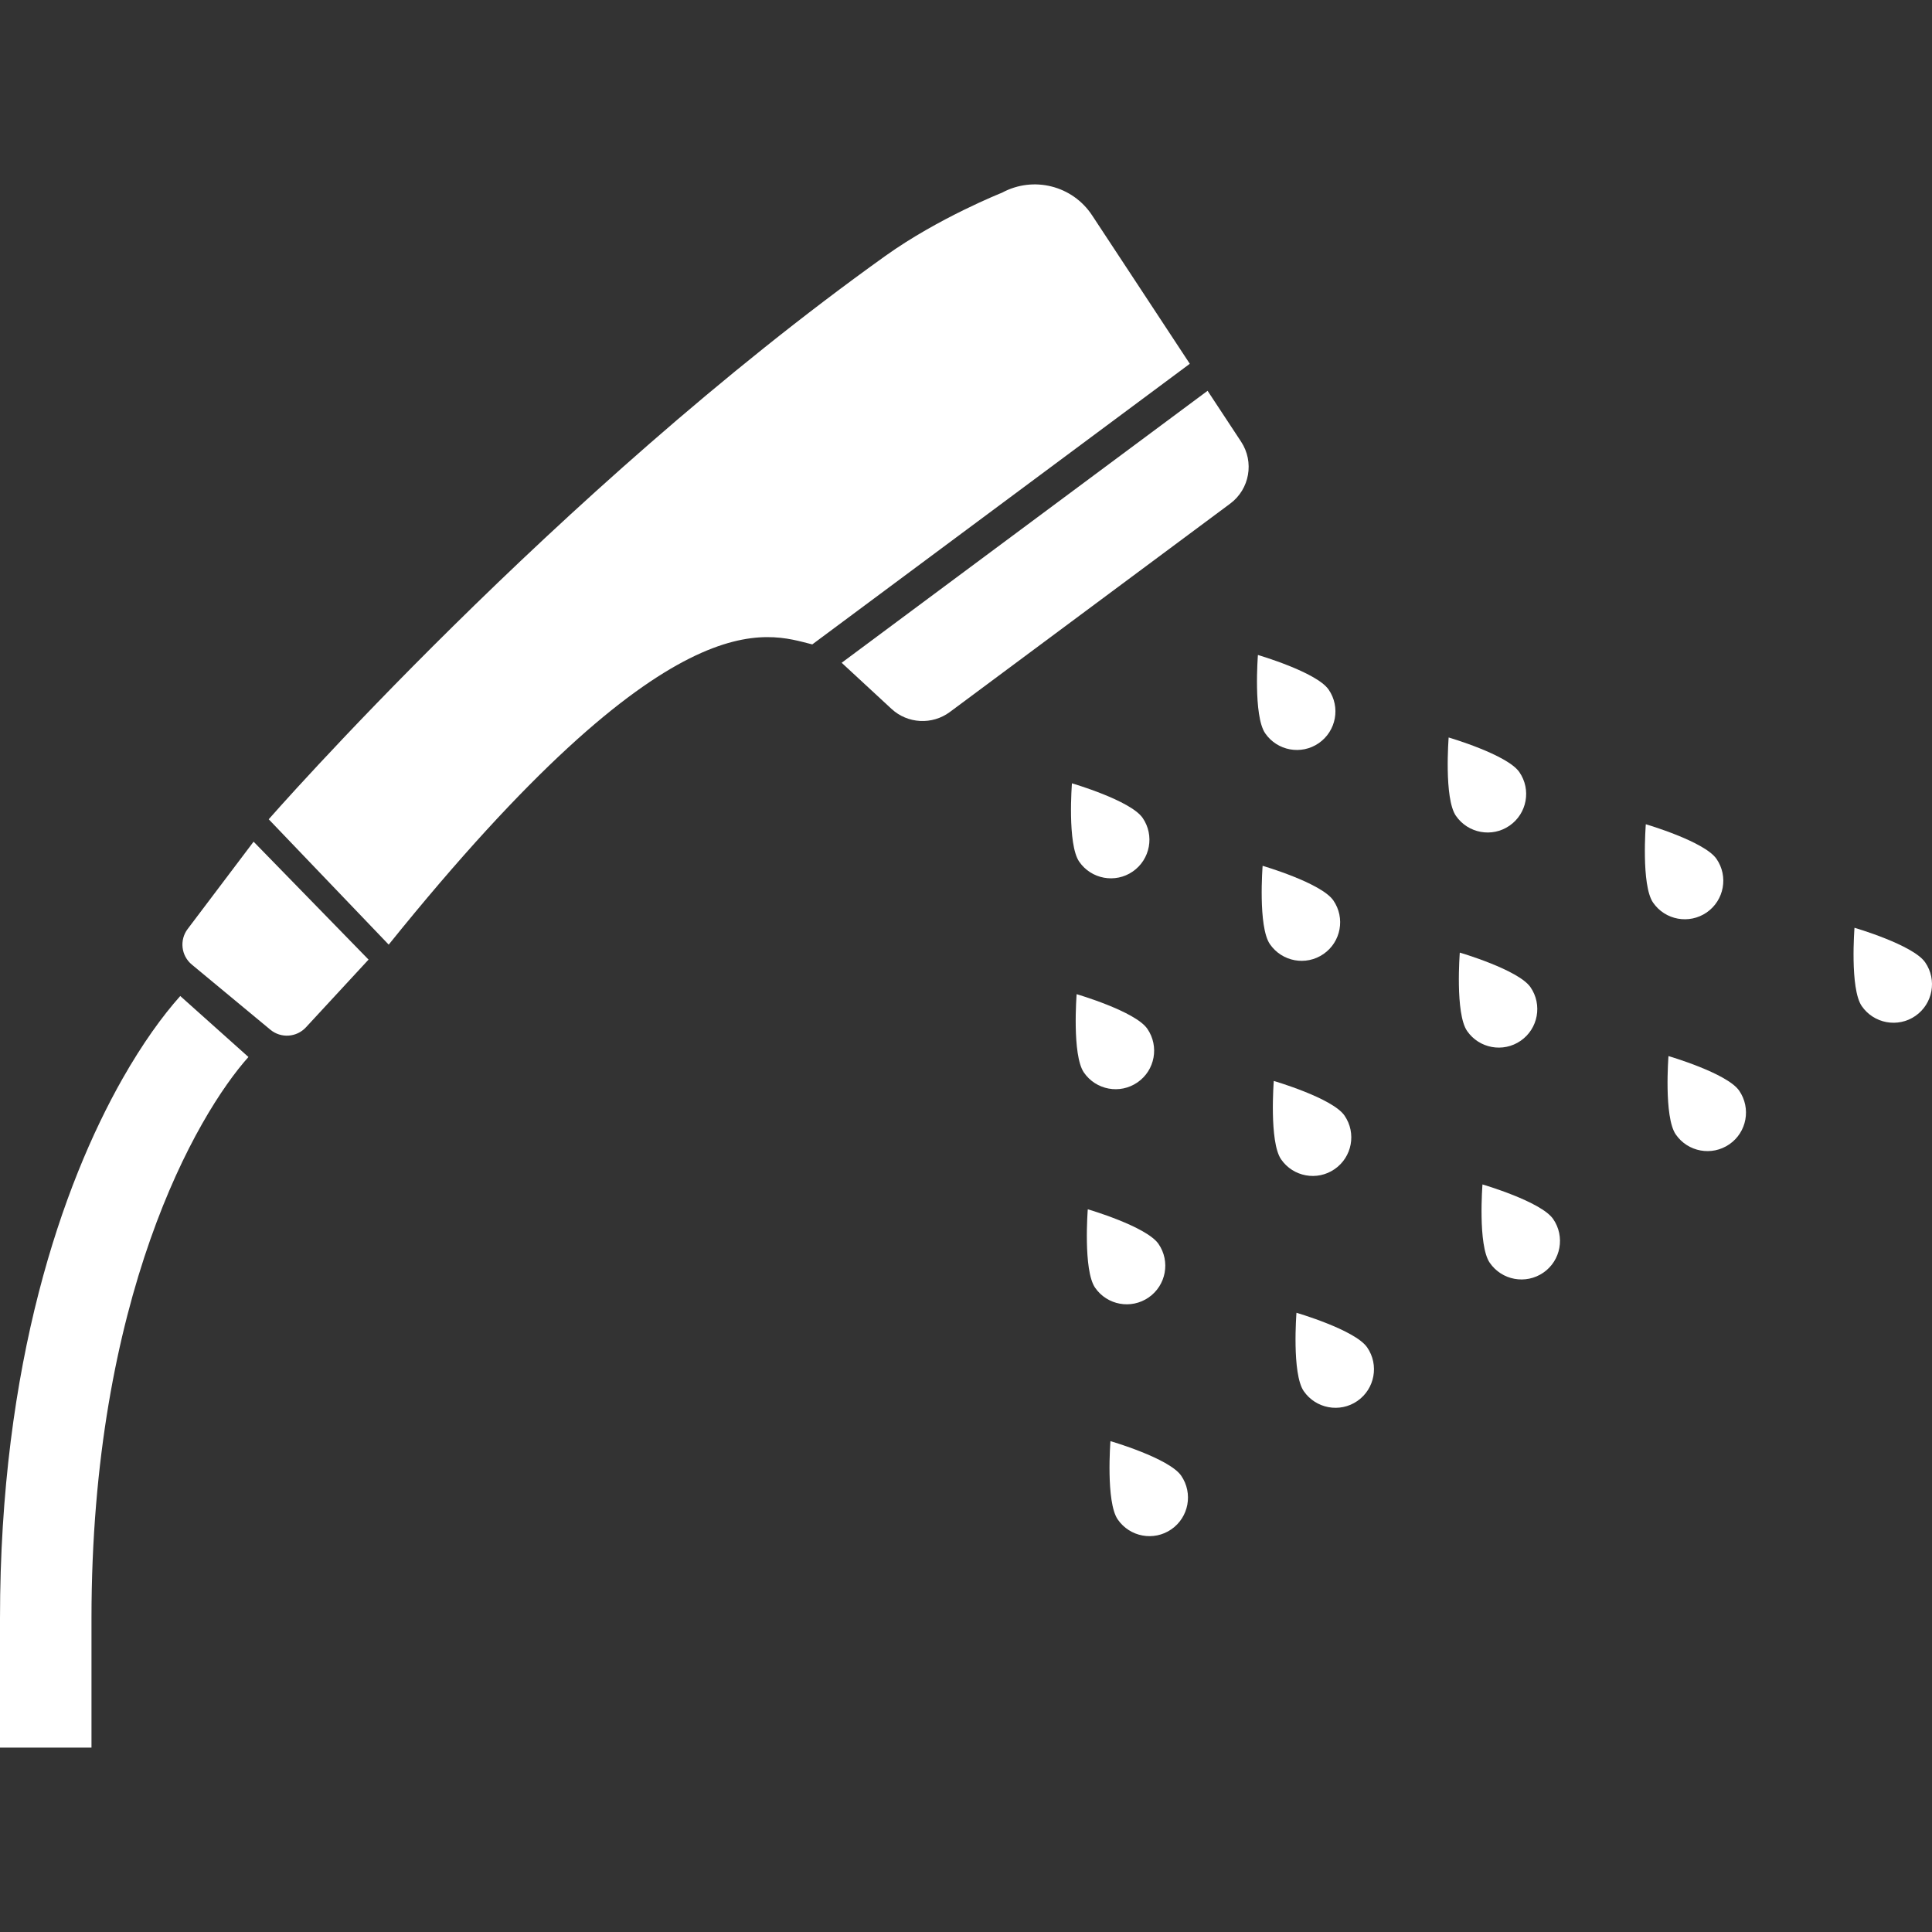 <!--?xml version="1.0" encoding="utf-8"?-->
<!-- Generator: Adobe Illustrator 18.1.1, SVG Export Plug-In . SVG Version: 6.00 Build 0)  -->

<svg version="1.1" id="_x32_" xmlns="http://www.w3.org/2000/svg" xmlns:xlink="http://www.w3.org/1999/xlink" x="0px" y="0px" viewBox="0 0 512 512" style="width: 256px; height: 256px; opacity: 1;" xml:space="preserve">
<rect x="0" y="0" width="512" height="512" fill="#333333" stroke="none"/>
<style type="text/css">
	.st0{fill:#4B4B4B;}
</style>
<g>
	<path class="st0" d="M294.279,381.917c0,0-1.269,16.112,1.936,20.758c3.201,4.646,9.565,5.816,14.194,2.618
		c4.646-3.205,5.815-9.566,2.618-14.219C309.814,386.427,294.279,381.917,294.279,381.917z" style="fill: rgb(255, 255, 255);"></path>
	<path class="st0" d="M343.577,347.9c0,0-1.273,16.119,1.929,20.766c3.205,4.639,9.569,5.816,14.201,2.617
		c4.643-3.212,5.808-9.572,2.603-14.212C359.111,352.425,343.577,347.9,343.577,347.9z" style="fill: rgb(255, 255, 255);"></path>
	<path class="st0" d="M392.871,313.89c0,0-1.273,16.119,1.929,20.759c3.201,4.654,9.555,5.815,14.205,2.617
		c4.639-3.198,5.804-9.572,2.6-14.212C408.402,318.414,392.871,313.89,392.871,313.89z" style="fill: rgb(255, 255, 255);"></path>
	<path class="st0" d="M442.165,279.873c0,0-1.273,16.119,1.929,20.766c3.201,4.647,9.569,5.809,14.201,2.61
		c4.64-3.198,5.808-9.558,2.603-14.212C457.696,284.398,442.165,279.873,442.165,279.873z" style="fill: rgb(255, 255, 255);"></path>
	<path class="st0" d="M510.191,255.034c-3.201-4.646-18.733-9.164-18.733-9.164s-1.272,16.119,1.929,20.758
		c3.206,4.639,9.57,5.808,14.202,2.61C512.228,266.034,513.396,259.674,510.191,255.034z" style="fill: rgb(255, 255, 255);"></path>
	<path class="st0" d="M304.393,343.849c4.646-3.205,5.816-9.565,2.624-14.198c-3.205-4.646-18.744-9.178-18.744-9.178
		s-1.27,16.119,1.936,20.78C293.404,345.886,299.757,347.047,304.393,343.849z" style="fill: rgb(255, 255, 255);"></path>
	<path class="st0" d="M353.688,309.832c4.646-3.205,5.818-9.558,2.617-14.198c-3.198-4.646-18.733-9.171-18.74-9.171
		c0,0-1.266,16.133,1.939,20.773C342.698,311.868,349.062,313.037,353.688,309.832z" style="fill: rgb(255, 255, 255);"></path>
	<path class="st0" d="M402.984,275.822c4.64-3.198,5.812-9.558,2.614-14.198c-3.205-4.64-18.737-9.172-18.737-9.172
		s-1.273,16.12,1.932,20.766C391.992,277.858,398.353,279.02,402.984,275.822z" style="fill: rgb(255, 255, 255);"></path>
	<path class="st0" d="M300.191,230.963c4.646-3.212,5.815-9.573,2.621-14.205c-3.206-4.646-18.737-9.171-18.737-9.171
		s-1.276,16.127,1.929,20.773C289.202,232.992,295.566,234.161,300.191,230.963z" style="fill: rgb(255, 255, 255);"></path>
	<path class="st0" d="M349.485,196.946c4.639-3.205,5.815-9.558,2.617-14.198c-3.209-4.64-18.74-9.171-18.74-9.171
		s-1.273,16.12,1.932,20.766C338.496,198.982,344.853,200.144,349.485,196.946z" style="fill: rgb(255, 255, 255);"></path>
	<path class="st0" d="M452.286,241.812c4.632-3.205,5.808-9.565,2.603-14.198c-3.202-4.646-18.733-9.178-18.733-9.178
		c0,0.008-1.276,16.134,1.925,20.766C441.286,243.848,447.643,245.003,452.286,241.812z" style="fill: rgb(255, 255, 255);"></path>
	<path class="st0" d="M301.446,286.843c4.643-3.198,5.808-9.565,2.603-14.212c-3.201-4.639-18.73-9.164-18.73-9.164
		s-1.276,16.12,1.929,20.766C290.45,288.88,296.807,290.048,301.446,286.843z" style="fill: rgb(255, 255, 255);"></path>
	<path class="st0" d="M350.736,252.826c4.646-3.198,5.815-9.558,2.614-14.204c-3.206-4.64-18.744-9.172-18.744-9.172
		s-1.269,16.127,1.936,20.766C339.744,254.855,346.097,256.031,350.736,252.826z" style="fill: rgb(255, 255, 255);"></path>
	<path class="st0" d="M400.034,218.816c4.646-3.205,5.812-9.558,2.607-14.205c-3.202-4.639-18.733-9.171-18.733-9.171
		s-1.276,16.127,1.922,20.758C389.034,220.846,395.402,222.021,400.034,218.816z" style="fill: rgb(255, 255, 255);"></path>
	<path class="st0" d="M298.506,70.866l-9.095-13.811c-5.192-7.888-15.557-10.483-23.861-5.987c0,0-16.761,6.633-30.926,16.758
		c-87.498,62.555-163.412,149.29-163.412,149.29l31.801,33.222c74.993-93.146,100.133-82.555,112.251-79.565L315.31,96.408
		L298.506,70.866z" style="fill: rgb(255, 255, 255);"></path>
	<path class="st0" d="M320.022,103.564l-96.974,72.078l13.212,12.219c4.281,3.958,10.78,4.302,15.463,0.824l74.291-55.22
		c5.162-3.844,6.428-11.028,2.896-16.406L320.022,103.564z" style="fill: rgb(255, 255, 255);"></path>
	<path class="st0" d="M49.735,246.186c-2.216,2.926-1.736,7.085,1.09,9.43l20.816,17.26c2.811,2.338,6.959,2.058,9.436-0.624
		l16.593-17.948l-30.465-31.25L49.735,246.186z" style="fill: rgb(255, 255, 255);"></path>
	<path class="st0" d="M32.461,285.882c-7.974,14.061-16.076,32.898-22.2,56.69C4.134,366.364,0,395.118,0,428.906v34.225h24.244
		v-34.225c0.004-42.414,6.908-75.736,15.596-100.445c4.342-12.348,9.128-22.544,13.71-30.611c4.568-8.06,8.952-14.018,12.29-17.733
		l-18.07-16.162C43.024,269.268,37.789,276.51,32.461,285.882z" style="fill: rgb(255, 255, 255);"></path>
</g>
</svg>
